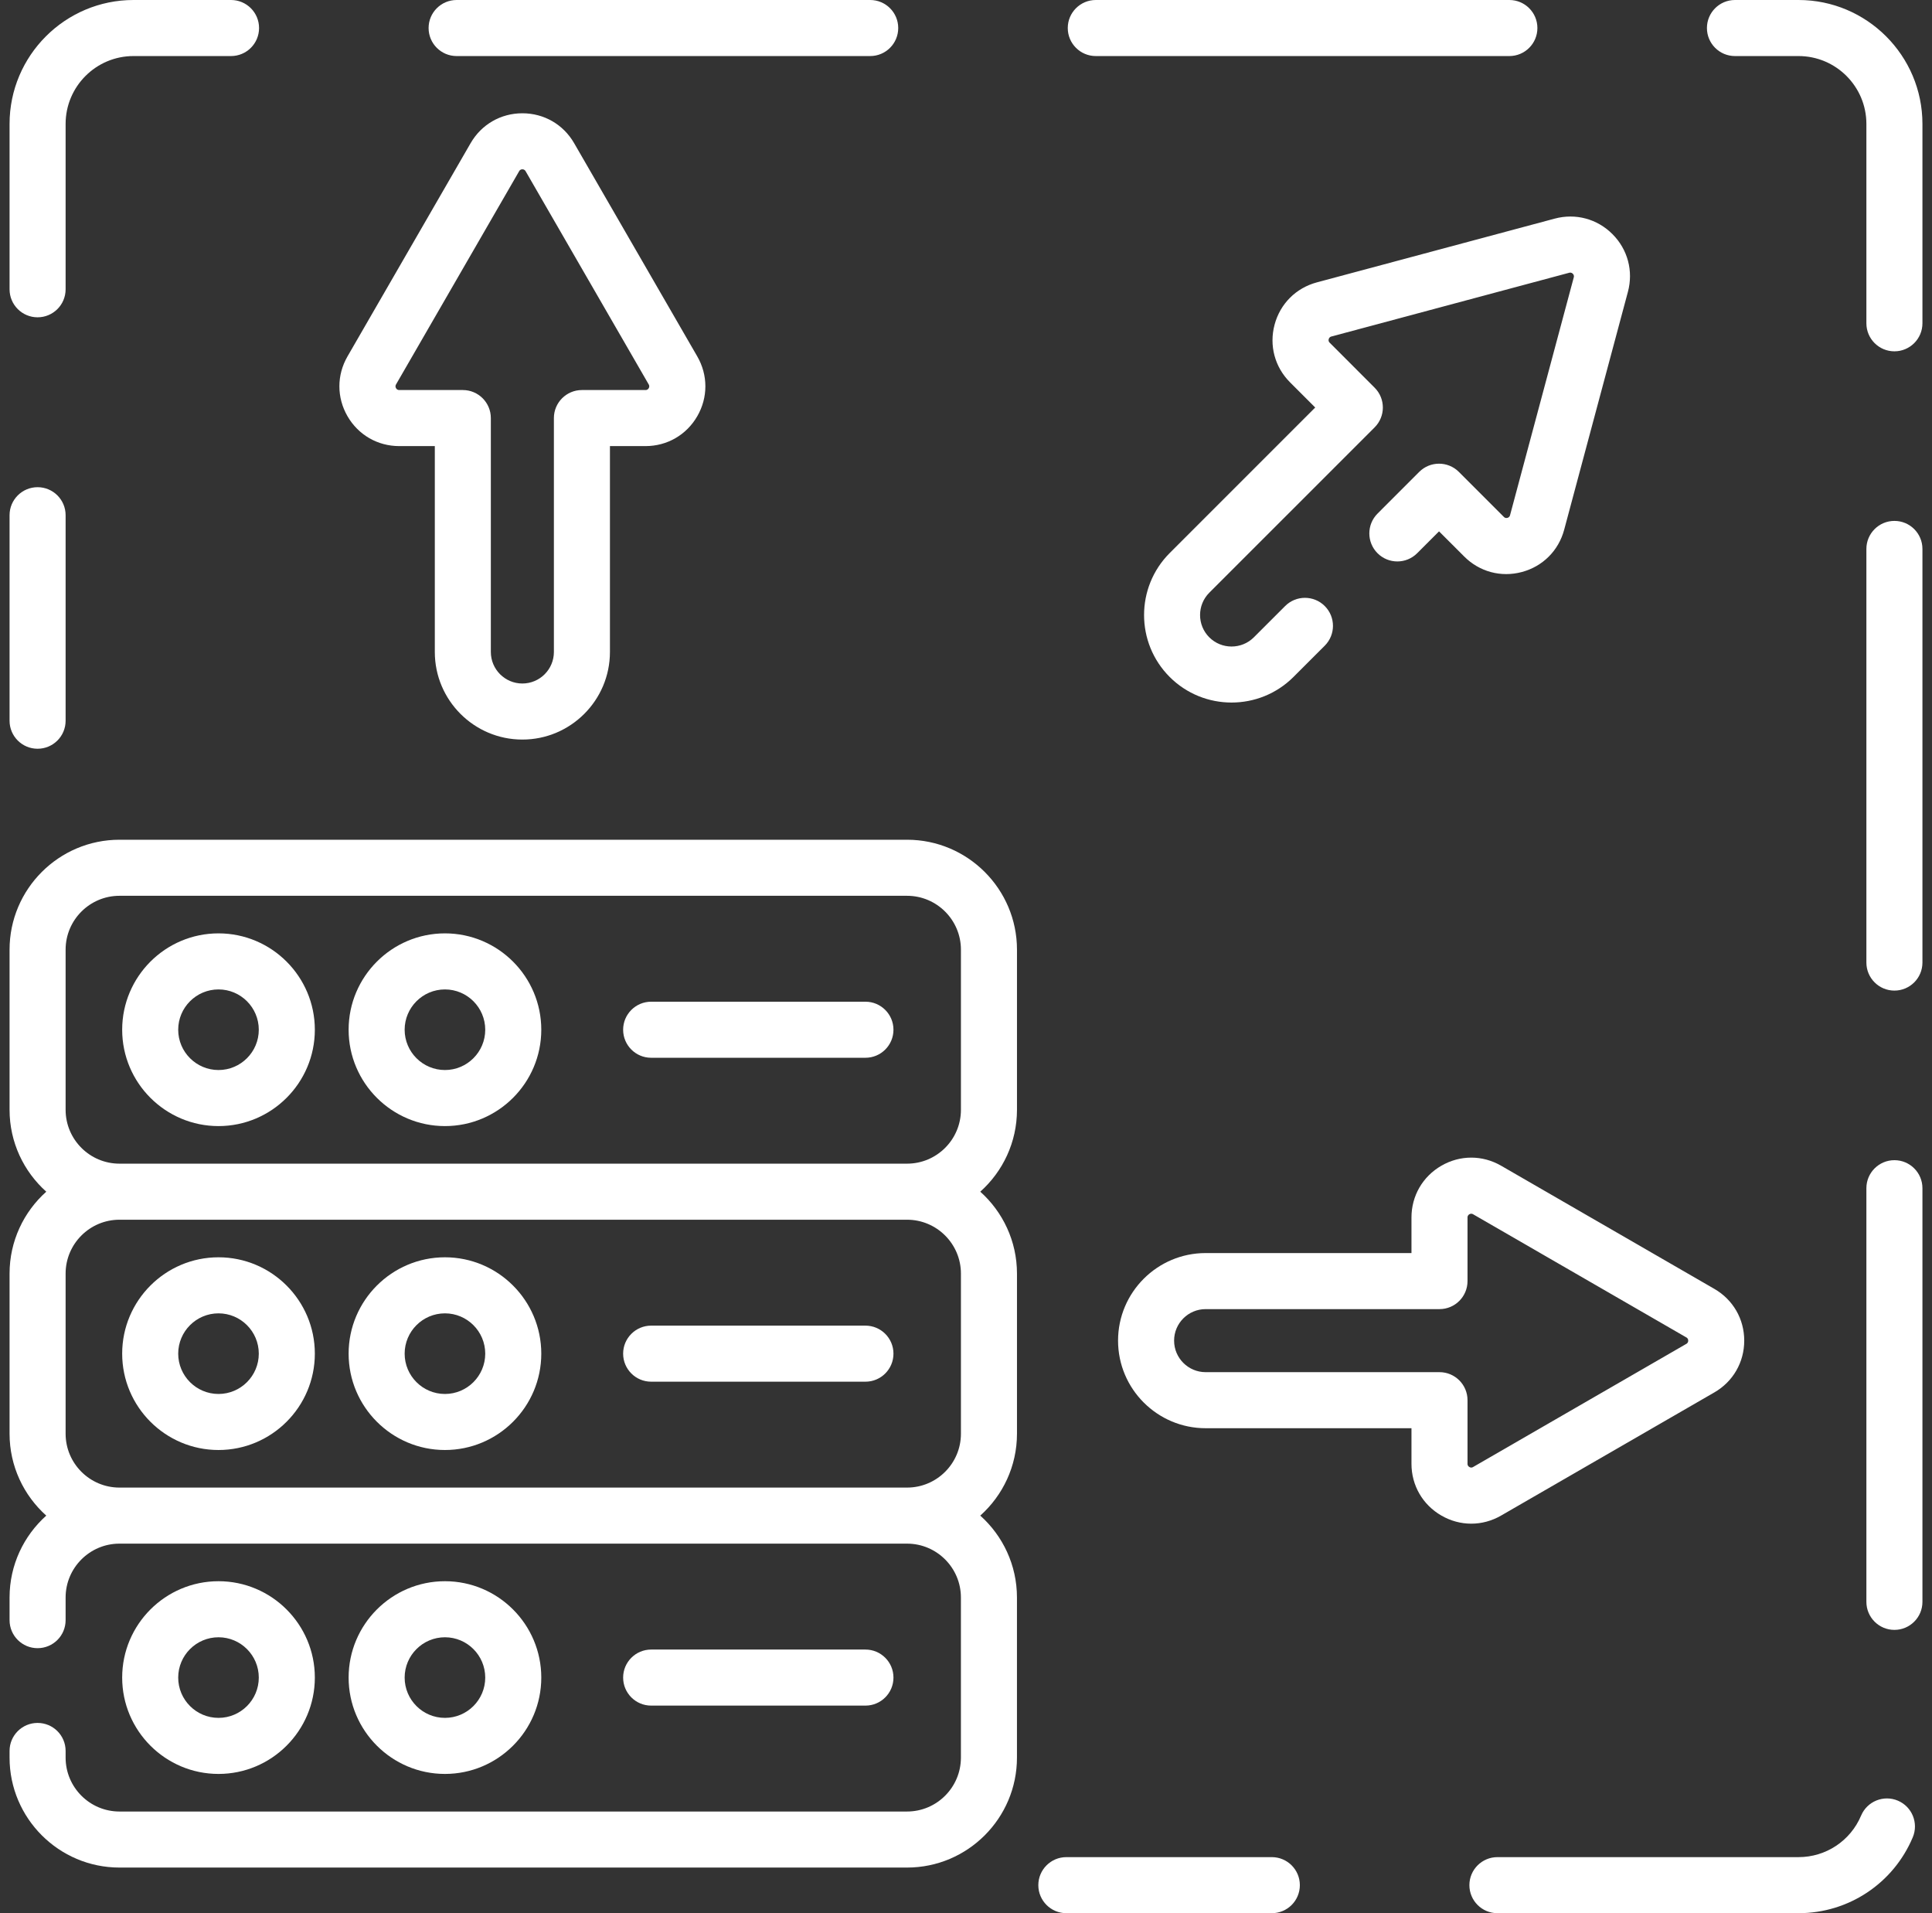 <svg width="101" height="100" viewBox="0 0 101 100" fill="none" xmlns="http://www.w3.org/2000/svg">
<rect x="0" y="0" width="101" height="100" fill="#333333" stroke="none"/>
<path d="M47.419 43.892H6.246C3.078 43.892 0.5 46.47 0.5 49.638V58.007C0.5 59.706 1.242 61.235 2.419 62.288C1.242 63.341 0.5 64.87 0.5 66.569V74.938C0.5 76.637 1.242 78.166 2.419 79.219C1.242 80.272 0.5 81.8 0.5 83.5V84.683C0.5 85.493 1.156 86.148 1.965 86.148C2.774 86.148 3.43 85.493 3.43 84.683V83.5C3.43 81.949 4.69 80.687 6.24 80.684C6.242 80.684 6.244 80.684 6.246 80.684H47.419C47.42 80.684 47.422 80.684 47.424 80.684C48.974 80.687 50.234 81.949 50.234 83.5V91.869C50.234 93.422 48.971 94.686 47.418 94.686H6.246C4.693 94.686 3.43 93.422 3.43 91.869V91.519C3.43 90.71 2.774 90.055 1.965 90.055C1.156 90.055 0.5 90.71 0.5 91.519V91.869C0.5 95.037 3.078 97.615 6.246 97.615H47.418C50.587 97.615 53.164 95.037 53.164 91.869V83.5C53.164 81.801 52.422 80.272 51.246 79.219C52.422 78.166 53.165 76.637 53.165 74.938V66.57C53.165 64.87 52.422 63.341 51.246 62.288C52.422 61.236 53.165 59.707 53.165 58.007V49.638C53.165 46.47 50.587 43.892 47.419 43.892ZM50.235 66.569V74.938C50.235 76.489 48.975 77.751 47.425 77.754C47.422 77.754 47.42 77.754 47.418 77.754H6.246C6.244 77.754 6.242 77.754 6.24 77.754C4.69 77.751 3.43 76.489 3.43 74.938V66.569C3.43 65.016 4.693 63.753 6.246 63.753H47.419C48.971 63.753 50.235 65.017 50.235 66.569ZM6.246 60.823C4.693 60.823 3.43 59.56 3.43 58.007V49.638C3.43 48.085 4.693 46.822 6.246 46.822H47.419C48.971 46.822 50.235 48.086 50.235 49.638V58.007C50.235 59.56 48.971 60.823 47.419 60.823H6.246Z" fill="white"/>
<path d="M11.423 48.786C8.646 48.786 6.387 51.046 6.387 53.823C6.387 56.6 8.646 58.859 11.423 58.859C14.2 58.859 16.459 56.6 16.459 53.823C16.459 51.046 14.2 48.786 11.423 48.786ZM11.423 55.929C10.261 55.929 9.316 54.984 9.316 53.823C9.316 52.661 10.261 51.716 11.423 51.716C12.584 51.716 13.529 52.661 13.529 53.823C13.529 54.984 12.584 55.929 11.423 55.929Z" fill="white"/>
<path d="M23.261 48.786C20.484 48.786 18.225 51.046 18.225 53.823C18.225 56.6 20.484 58.859 23.261 58.859C26.038 58.859 28.297 56.6 28.297 53.823C28.297 51.046 26.038 48.786 23.261 48.786ZM23.261 55.929C22.099 55.929 21.154 54.984 21.154 53.823C21.154 52.661 22.099 51.716 23.261 51.716C24.422 51.716 25.367 52.661 25.367 53.823C25.367 54.984 24.422 55.929 23.261 55.929Z" fill="white"/>
<path d="M11.423 75.79C14.2 75.79 16.459 73.531 16.459 70.754C16.459 67.977 14.2 65.717 11.423 65.717C8.646 65.717 6.387 67.977 6.387 70.754C6.387 73.531 8.646 75.79 11.423 75.79ZM11.423 68.647C12.584 68.647 13.529 69.592 13.529 70.754C13.529 71.916 12.584 72.861 11.423 72.861C10.261 72.861 9.316 71.916 9.316 70.754C9.316 69.592 10.261 68.647 11.423 68.647Z" fill="white"/>
<path d="M23.261 75.79C26.038 75.79 28.297 73.531 28.297 70.754C28.297 67.977 26.038 65.717 23.261 65.717C20.484 65.717 18.225 67.977 18.225 70.754C18.225 73.531 20.484 75.79 23.261 75.79ZM23.261 68.647C24.422 68.647 25.367 69.592 25.367 70.754C25.367 71.916 24.422 72.861 23.261 72.861C22.099 72.861 21.154 71.916 21.154 70.754C21.154 69.592 22.099 68.647 23.261 68.647Z" fill="white"/>
<path d="M16.459 87.685C16.459 84.908 14.2 82.648 11.423 82.648C8.646 82.648 6.387 84.908 6.387 87.685C6.387 90.462 8.646 92.721 11.423 92.721C14.2 92.721 16.459 90.462 16.459 87.685ZM9.316 87.685C9.316 86.523 10.261 85.578 11.423 85.578C12.584 85.578 13.529 86.523 13.529 87.685C13.529 88.847 12.584 89.791 11.423 89.791C10.261 89.791 9.316 88.847 9.316 87.685Z" fill="white"/>
<path d="M28.297 87.685C28.297 84.908 26.038 82.648 23.261 82.648C20.484 82.648 18.225 84.908 18.225 87.685C18.225 90.462 20.484 92.721 23.261 92.721C26.038 92.721 28.297 90.462 28.297 87.685ZM21.154 87.685C21.154 86.523 22.099 85.578 23.261 85.578C24.422 85.578 25.367 86.523 25.367 87.685C25.367 88.847 24.422 89.791 23.261 89.791C22.099 89.791 21.154 88.847 21.154 87.685Z" fill="white"/>
<path d="M34.041 72.219H45.243C46.052 72.219 46.708 71.563 46.708 70.754C46.708 69.945 46.052 69.289 45.243 69.289H34.041C33.232 69.289 32.576 69.945 32.576 70.754C32.576 71.563 33.232 72.219 34.041 72.219Z" fill="white"/>
<path d="M45.243 89.15C46.052 89.15 46.708 88.494 46.708 87.685C46.708 86.876 46.052 86.22 45.243 86.22H34.041C33.232 86.22 32.576 86.876 32.576 87.685C32.576 88.494 33.232 89.15 34.041 89.15H45.243Z" fill="white"/>
<path d="M45.243 52.358H34.041C33.232 52.358 32.576 53.014 32.576 53.823C32.576 54.632 33.232 55.288 34.041 55.288H45.243C46.052 55.288 46.708 54.632 46.708 53.823C46.708 53.014 46.052 52.358 45.243 52.358Z" fill="white"/>
<path d="M78.475 79.216L89.623 72.779C90.601 72.214 91.184 71.203 91.184 70.073C91.184 68.944 90.6 67.932 89.622 67.368L78.475 60.931C77.497 60.366 76.329 60.366 75.351 60.931C74.373 61.496 73.788 62.507 73.788 63.637V65.496H63.027C60.503 65.496 58.449 67.549 58.449 70.073C58.449 72.597 60.503 74.651 63.027 74.651H73.788V76.511C73.788 77.64 74.373 78.652 75.351 79.216C75.84 79.499 76.376 79.64 76.913 79.64C77.449 79.64 77.986 79.499 78.475 79.216ZM76.718 76.511V73.186C76.718 72.377 76.062 71.721 75.253 71.721H63.027C62.118 71.721 61.379 70.982 61.379 70.073C61.379 69.165 62.118 68.426 63.027 68.426H75.253C76.062 68.426 76.718 67.77 76.718 66.961V63.637C76.718 63.609 76.718 63.524 76.815 63.468C76.913 63.412 76.983 63.453 77.01 63.468L88.157 69.905C88.184 69.92 88.255 69.961 88.255 70.073C88.255 70.186 88.181 70.228 88.157 70.242L77.01 76.679C76.983 76.695 76.913 76.736 76.815 76.679C76.718 76.623 76.718 76.538 76.718 76.511Z" fill="white"/>
<path d="M66.632 16.969C66.34 18.06 66.643 19.188 67.441 19.985L68.756 21.3L61.146 28.91C59.363 30.696 59.363 33.6 61.147 35.383C62.038 36.275 63.21 36.721 64.382 36.721C65.555 36.721 66.727 36.275 67.62 35.383L69.255 33.749C69.827 33.176 69.827 32.249 69.255 31.677C68.683 31.105 67.755 31.105 67.184 31.677L65.549 33.311C64.906 33.953 63.86 33.954 63.218 33.312C62.576 32.67 62.576 31.624 63.218 30.981L71.863 22.337C72.435 21.765 72.435 20.837 71.863 20.265L69.512 17.912C69.49 17.891 69.433 17.834 69.462 17.727C69.491 17.618 69.573 17.596 69.6 17.589L82.033 14.257C82.06 14.25 82.143 14.228 82.222 14.308C82.302 14.387 82.28 14.47 82.273 14.496L78.941 26.93C78.934 26.957 78.912 27.039 78.803 27.068C78.696 27.096 78.639 27.039 78.617 27.017L76.265 24.665C75.693 24.093 74.766 24.093 74.193 24.665L72.014 26.845C71.442 27.417 71.442 28.345 72.014 28.917C72.586 29.489 73.513 29.489 74.085 28.917L75.229 27.773L76.544 29.087C77.341 29.887 78.469 30.19 79.56 29.898C80.653 29.606 81.479 28.779 81.771 27.688L85.103 15.254C85.395 14.162 85.092 13.034 84.294 12.236C83.496 11.438 82.368 11.135 81.275 11.427L68.843 14.759C67.751 15.051 66.924 15.877 66.632 16.969Z" fill="white"/>
<path d="M20.872 23.317H22.731V34.078C22.731 36.602 24.784 38.656 27.308 38.656C29.832 38.656 31.886 36.602 31.886 34.078V23.317H33.746C34.875 23.317 35.887 22.733 36.452 21.754C37.017 20.776 37.016 19.608 36.452 18.63L30.014 7.483C29.449 6.504 28.438 5.921 27.308 5.921C26.179 5.921 25.168 6.505 24.603 7.483L18.166 18.63C17.601 19.608 17.601 20.776 18.166 21.755C18.731 22.733 19.742 23.317 20.872 23.317ZM20.703 20.095L27.14 8.948C27.155 8.921 27.196 8.85 27.308 8.85C27.421 8.85 27.463 8.924 27.477 8.948L33.914 20.095C33.928 20.119 33.97 20.192 33.914 20.29C33.858 20.387 33.773 20.387 33.746 20.387H30.421C29.612 20.387 28.956 21.043 28.956 21.852V34.078C28.956 34.987 28.217 35.726 27.308 35.726C26.4 35.726 25.66 34.987 25.66 34.078V21.852C25.66 21.043 25.005 20.387 24.196 20.387H20.872C20.844 20.387 20.759 20.387 20.703 20.29C20.647 20.192 20.689 20.119 20.703 20.095Z" fill="white"/>
<path d="M66.488 97.07H55.746C54.937 97.07 54.281 97.726 54.281 98.535C54.281 99.344 54.937 100 55.746 100H66.488C67.297 100 67.953 99.344 67.953 98.535C67.953 97.726 67.297 97.07 66.488 97.07Z" fill="white"/>
<path d="M23.871 2.93H45.492C46.301 2.93 46.957 2.274 46.957 1.465C46.957 0.656 46.301 0 45.492 0H23.871C23.062 0 22.406 0.656 22.406 1.465C22.406 2.274 23.062 2.93 23.871 2.93Z" fill="white"/>
<path d="M1.965 16.585C2.774 16.585 3.43 15.93 3.43 15.12V6.478C3.43 4.521 5.021 2.93 6.978 2.93H12.078C12.887 2.93 13.543 2.274 13.543 1.465C13.543 0.656 12.887 0 12.078 0H6.978C3.406 0 0.5 2.906 0.5 6.478V15.12C0.5 15.93 1.156 16.585 1.965 16.585Z" fill="white"/>
<path d="M57.285 2.93H78.906C79.715 2.93 80.371 2.274 80.371 1.465C80.371 0.656 79.715 0 78.906 0H57.285C56.476 0 55.82 0.656 55.82 1.465C55.82 2.274 56.476 2.93 57.285 2.93Z" fill="white"/>
<path d="M99.035 27.227C98.226 27.227 97.57 27.883 97.57 28.692V50.312C97.57 51.121 98.226 51.777 99.035 51.777C99.844 51.777 100.5 51.121 100.5 50.312V28.692C100.5 27.883 99.844 27.227 99.035 27.227Z" fill="white"/>
<path d="M99.035 60.641C98.226 60.641 97.57 61.297 97.57 62.106V83.727C97.57 84.536 98.226 85.192 99.035 85.192C99.844 85.192 100.5 84.536 100.5 83.727V62.106C100.5 61.297 99.844 60.641 99.035 60.641Z" fill="white"/>
<path d="M94.022 0H90.699C89.89 0 89.234 0.656 89.234 1.465C89.234 2.274 89.89 2.93 90.699 2.93H94.022C95.979 2.93 97.57 4.521 97.57 6.478V16.898C97.57 17.707 98.226 18.363 99.035 18.363C99.844 18.363 100.5 17.707 100.5 16.898V6.478C100.5 2.906 97.594 0 94.022 0Z" fill="white"/>
<path d="M99.213 94.117C98.468 93.803 97.608 94.153 97.294 94.898C96.738 96.218 95.454 97.07 94.022 97.07H78.281C77.472 97.07 76.816 97.726 76.816 98.535C76.816 99.344 77.472 100 78.281 100H94.022C96.635 100 98.98 98.444 99.994 96.035C100.308 95.29 99.958 94.431 99.213 94.117Z" fill="white"/>
<path d="M1.965 39.136C2.774 39.136 3.43 38.481 3.43 37.672V26.929C3.43 26.12 2.774 25.465 1.965 25.465C1.156 25.465 0.5 26.12 0.5 26.929V37.672C0.5 38.481 1.156 39.136 1.965 39.136Z" fill="white"/>
</svg>
